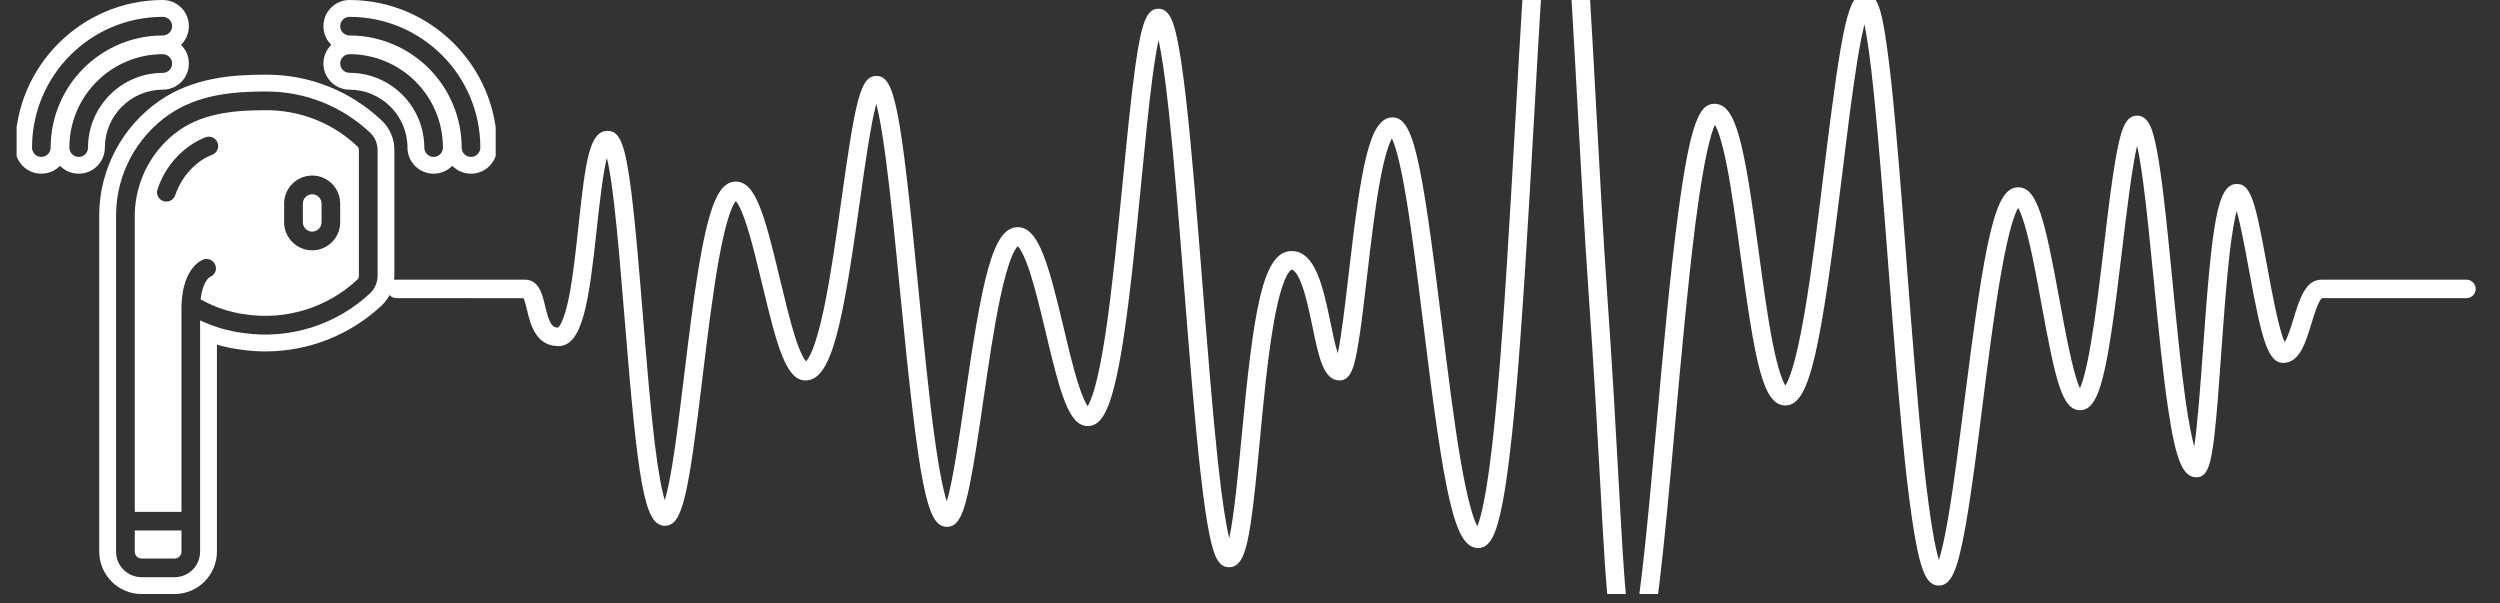 <?xml version="1.0" encoding="UTF-8"?>
<svg xmlns="http://www.w3.org/2000/svg" xmlns:xlink="http://www.w3.org/1999/xlink" width="174" zoomAndPan="magnify" viewBox="0 0 130.5 31.5" height="42" preserveAspectRatio="xMidYMid meet" version="1.0">
  <rect x="0" y="0" width="130.5" height="31.5" fill="#333333" stroke="none"/>
  <defs>
    <clipPath id="fd6f0b81ea">
      <path d="M 0.773 0 L 25.875 0 L 25.875 31.008 L 0.773 31.008 Z M 0.773 0 " clip-rule="nonzero"></path>
    </clipPath>
    <clipPath id="694edc001c">
      <path d="M 5 3 L 21 3 L 21 31.008 L 5 31.008 Z M 5 3 " clip-rule="nonzero"></path>
    </clipPath>
    <clipPath id="99c26171fd">
      <path d="M 16 0 L 25.875 0 L 25.875 10 L 16 10 Z M 16 0 " clip-rule="nonzero"></path>
    </clipPath>
    <clipPath id="ba8c603e06">
      <path d="M 0.867 0 L 9.887 0 L 9.887 9.117 L 0.867 9.117 Z M 0.867 0 " clip-rule="nonzero"></path>
    </clipPath>
    <clipPath id="548e20cdcc">
      <rect x="0" width="26" y="0" height="32"></rect>
    </clipPath>
    <clipPath id="74daeaa9fe">
      <path d="M 20.207 0 L 129.23 0 L 129.23 31.008 L 20.207 31.008 Z M 20.207 0 " clip-rule="nonzero"></path>
    </clipPath>
  </defs>
  <g clip-path="url(#fd6f0b81ea)">
    <g transform="matrix(1, 0, 0, 1, 0, -0)">
      <g clip-path="url(#548e20cdcc)">
        <path fill="#ffffff" d="M 16.297 10.141 C 16.566 10.141 16.785 10.359 16.785 10.629 L 16.785 11.605 C 16.785 11.871 16.566 12.09 16.297 12.09 C 16.027 12.09 15.809 11.871 15.809 11.605 L 15.809 10.629 C 15.809 10.359 16.027 10.141 16.297 10.141 " fill-opacity="1" fill-rule="nonzero"></path>
        <path fill="#ffffff" d="M 9.473 28.797 C 9.473 28.996 9.312 29.156 9.113 29.156 L 7.391 29.156 C 7.195 29.156 7.035 28.996 7.035 28.797 L 7.035 27.691 L 9.473 27.691 L 9.473 28.797 " fill-opacity="1" fill-rule="nonzero"></path>
        <path fill="#ffffff" d="M 8.531 10.5 C 8.785 10.582 9.059 10.445 9.145 10.195 C 9.387 9.465 9.855 8.832 10.484 8.387 C 10.672 8.262 10.871 8.156 11.078 8.078 C 11.242 8.012 11.359 7.867 11.383 7.695 C 11.41 7.523 11.34 7.352 11.207 7.242 C 11.07 7.133 10.887 7.105 10.723 7.168 C 10.445 7.277 10.18 7.418 9.934 7.586 C 9.125 8.145 8.523 8.957 8.219 9.891 C 8.137 10.145 8.277 10.418 8.531 10.5 Z M 14.832 11.605 C 14.832 12.41 15.488 13.066 16.297 13.066 C 17.105 13.066 17.758 12.41 17.758 11.605 L 17.758 10.629 C 17.758 9.82 17.105 9.164 16.297 9.164 C 15.488 9.164 14.832 9.82 14.832 10.629 Z M 9.379 6.781 C 10.695 5.875 12.367 5.754 13.828 5.754 C 15.621 5.73 17.352 6.406 18.652 7.637 C 18.707 7.688 18.734 7.762 18.734 7.836 L 18.734 14.398 C 18.734 14.473 18.703 14.543 18.652 14.598 C 17.09 16.055 14.949 16.723 12.836 16.414 C 12.004 16.305 11.203 16.039 10.473 15.629 C 10.574 14.668 10.961 14.453 10.965 14.453 C 11.086 14.41 11.18 14.316 11.234 14.199 C 11.285 14.086 11.289 13.953 11.238 13.832 C 11.141 13.578 10.855 13.453 10.602 13.551 C 10.492 13.594 9.566 13.996 9.48 15.84 C 9.477 15.863 9.473 15.883 9.473 15.906 L 9.473 26.719 L 7.035 26.719 L 7.035 11.176 C 7.07 9.422 7.941 7.789 9.379 6.781 " fill-opacity="1" fill-rule="nonzero"></path>
        <g clip-path="url(#694edc001c)">
          <path fill="#ffffff" d="M 6.059 28.797 C 6.059 29.535 6.656 30.129 7.391 30.129 L 9.113 30.129 C 9.848 30.129 10.445 29.535 10.445 28.797 L 10.445 16.723 C 11.16 17.062 11.926 17.285 12.707 17.383 C 15.121 17.73 17.562 16.961 19.34 15.289 C 19.574 15.055 19.707 14.73 19.711 14.398 L 19.711 7.836 C 19.711 7.5 19.578 7.176 19.336 6.941 C 17.852 5.531 15.879 4.754 13.828 4.777 C 12.219 4.777 10.363 4.922 8.828 5.977 C 7.117 7.16 6.082 9.098 6.059 11.176 Z M 8.332 5.254 C 10.066 4.062 12.086 3.898 13.82 3.898 L 13.918 3.898 C 16.172 3.898 18.309 4.754 19.949 6.312 C 20.359 6.711 20.594 7.27 20.586 7.836 L 20.586 14.402 C 20.586 14.973 20.363 15.508 19.941 15.93 C 18.285 17.484 16.121 18.344 13.852 18.344 C 13.43 18.344 13.004 18.312 12.598 18.254 C 12.168 18.199 11.738 18.109 11.324 17.992 L 11.324 28.801 C 11.32 30.016 10.332 31.008 9.113 31.008 L 7.391 31.008 C 6.172 31.008 5.184 30.016 5.18 28.797 L 5.18 11.168 C 5.207 8.805 6.387 6.598 8.332 5.254 " fill-opacity="1" fill-rule="nonzero"></path>
        </g>
        <g clip-path="url(#99c26171fd)">
          <path fill="#ffffff" d="M 22.148 7.703 C 22.148 7.973 22.367 8.191 22.637 8.191 C 22.902 8.191 23.121 7.973 23.121 7.703 C 23.121 5.012 20.938 2.832 18.246 2.828 C 17.977 2.828 17.758 3.047 17.758 3.316 C 17.758 3.586 17.977 3.801 18.246 3.801 C 20.398 3.805 22.145 5.551 22.148 7.703 Z M 24.098 7.703 C 24.098 7.973 24.316 8.191 24.586 8.191 C 24.855 8.191 25.074 7.973 25.074 7.703 C 25.07 3.934 22.016 0.883 18.246 0.879 C 17.977 0.879 17.758 1.098 17.758 1.363 C 17.758 1.633 17.977 1.852 18.246 1.852 C 21.477 1.855 24.094 4.473 24.098 7.703 Z M 18.246 4.68 C 17.492 4.68 16.883 4.066 16.883 3.316 C 16.883 2.934 17.039 2.59 17.293 2.34 C 17.039 2.094 16.883 1.746 16.883 1.363 C 16.883 0.613 17.492 0 18.246 0 C 22.488 0.004 25.945 3.461 25.949 7.703 C 25.949 8.457 25.336 9.066 24.586 9.066 C 24.203 9.066 23.859 8.91 23.609 8.656 C 23.363 8.91 23.016 9.066 22.637 9.066 C 21.883 9.066 21.27 8.457 21.27 7.703 C 21.27 6.039 19.91 4.684 18.246 4.68 " fill-opacity="1" fill-rule="nonzero"></path>
        </g>
        <g clip-path="url(#ba8c603e06)">
          <path fill="#ffffff" d="M 2.156 8.191 C 2.426 8.191 2.645 7.973 2.645 7.703 C 2.648 4.473 5.266 1.855 8.496 1.852 C 8.766 1.852 8.984 1.633 8.984 1.363 C 8.984 1.098 8.766 0.879 8.496 0.879 C 4.727 0.883 1.676 3.934 1.672 7.703 C 1.672 7.973 1.887 8.191 2.156 8.191 Z M 4.109 8.191 C 4.379 8.191 4.594 7.973 4.594 7.703 C 4.598 5.551 6.344 3.805 8.496 3.805 C 8.766 3.805 8.984 3.586 8.984 3.316 C 8.984 3.047 8.766 2.828 8.496 2.828 C 5.805 2.832 3.625 5.012 3.621 7.703 C 3.621 7.973 3.84 8.191 4.109 8.191 Z M 8.496 0 C 9.25 0 9.859 0.613 9.859 1.363 C 9.859 1.746 9.703 2.094 9.449 2.34 C 9.703 2.59 9.859 2.934 9.859 3.316 C 9.859 4.066 9.25 4.68 8.496 4.68 C 6.832 4.684 5.477 6.039 5.473 7.703 C 5.473 8.457 4.859 9.066 4.109 9.066 C 3.727 9.066 3.383 8.91 3.133 8.656 C 2.887 8.91 2.539 9.066 2.156 9.066 C 1.406 9.066 0.793 8.457 0.793 7.703 C 0.797 3.461 4.254 0.004 8.496 0 " fill-opacity="1" fill-rule="nonzero"></path>
        </g>
      </g>
    </g>
  </g>
  <g clip-path="url(#74daeaa9fe)">
    <path fill="#ffffff" d="M 27.395 15.566 Z M 85.348 34.391 C 84.406 34.391 84.168 33.191 84.016 32.066 C 83.832 30.707 83.715 28.605 83.543 25.426 C 83.395 22.73 83.211 19.375 82.914 15.117 C 82.727 12.461 82.551 9.234 82.379 6.113 C 82.172 2.305 81.957 -1.637 81.719 -4.672 C 81.535 -6.984 81.367 -8.328 81.234 -9.109 C 81.109 -8.34 80.949 -7.031 80.77 -4.789 C 80.527 -1.777 80.305 2.109 80.074 6.227 C 79.773 11.488 79.465 16.93 79.082 21.109 C 78.871 23.387 78.66 25.066 78.434 26.246 C 78.105 27.957 77.766 28.598 77.172 28.605 C 77.164 28.605 77.16 28.605 77.156 28.605 C 75.922 28.605 75.406 25.957 74.297 16.918 C 73.992 14.465 73.707 12.148 73.398 10.301 C 73.066 8.305 72.805 7.527 72.656 7.227 C 72.52 7.469 72.281 8.078 72.008 9.594 C 71.754 11.027 71.551 12.773 71.355 14.465 C 71.199 15.793 71.055 17.047 70.898 17.969 C 70.715 19.074 70.535 19.859 69.926 19.859 C 69.094 19.855 68.848 18.684 68.512 17.062 C 68.348 16.277 68.18 15.461 67.949 14.852 C 67.734 14.277 67.531 14.074 67.422 14.074 C 67.406 14.078 66.941 14.242 66.477 16.926 C 66.172 18.68 65.961 20.879 65.762 23.008 C 65.605 24.652 65.457 26.207 65.281 27.355 C 65.055 28.812 64.809 29.609 64.156 29.609 C 64.152 29.609 64.148 29.609 64.141 29.609 C 63.598 29.598 63.367 29.008 63.152 27.992 C 62.992 27.242 62.836 26.168 62.672 24.715 C 62.367 22.035 62.082 18.422 61.805 14.926 C 61.555 11.727 61.293 8.418 61.02 5.883 C 60.801 3.855 60.617 2.723 60.477 2.09 C 60.391 2.492 60.285 3.105 60.16 4.027 C 59.961 5.543 59.77 7.492 59.57 9.555 C 59.285 12.469 58.988 15.477 58.621 17.832 C 58.051 21.461 57.508 22.207 56.812 22.238 C 56.801 22.238 56.785 22.238 56.773 22.238 C 55.797 22.238 55.348 20.555 54.59 17.363 C 54.328 16.27 54.059 15.133 53.777 14.258 C 53.449 13.238 53.215 12.938 53.125 12.852 C 53.004 12.969 52.652 13.465 52.215 15.527 C 51.879 17.117 51.59 19.098 51.312 21.016 C 51.078 22.629 50.855 24.152 50.625 25.281 C 50.332 26.727 50.059 27.512 49.422 27.5 C 48.379 27.484 47.992 25.531 46.984 15.219 C 46.734 12.656 46.496 10.234 46.242 8.305 C 46.039 6.754 45.867 5.895 45.742 5.418 C 45.449 6.492 45.129 8.77 44.883 10.531 C 44 16.824 43.438 19.797 42.094 19.859 C 42.078 19.859 42.066 19.859 42.051 19.859 C 41.035 19.859 40.57 18.117 39.781 14.816 C 39.527 13.762 39.266 12.672 39 11.832 C 38.711 10.926 38.508 10.605 38.41 10.492 C 38.266 10.664 37.93 11.289 37.527 13.516 C 37.207 15.297 36.934 17.535 36.672 19.699 C 35.926 25.867 35.637 27.434 34.719 27.445 C 34.715 27.445 34.711 27.445 34.707 27.445 C 33.625 27.445 33.305 25.242 32.598 16.551 C 32.418 14.367 32.25 12.305 32.059 10.66 C 31.914 9.391 31.781 8.66 31.68 8.242 C 31.465 9.078 31.289 10.703 31.16 11.871 C 30.746 15.715 30.426 18.066 29.148 18.066 C 27.957 18.066 27.68 16.891 27.512 16.188 C 27.461 15.98 27.391 15.684 27.328 15.566 L 20.691 15.562 C 20.426 15.562 20.207 15.348 20.207 15.082 C 20.207 14.812 20.426 14.598 20.691 14.598 L 27.395 14.598 C 28.129 14.598 28.309 15.355 28.453 15.965 C 28.66 16.852 28.805 17.094 29.129 17.102 C 29.18 17.062 29.449 16.801 29.723 15.395 C 29.922 14.355 30.062 13.039 30.199 11.77 C 30.57 8.344 30.773 6.832 31.723 6.832 C 32.367 6.832 32.648 7.562 32.965 10.094 C 33.18 11.816 33.363 14.078 33.559 16.473 C 33.75 18.809 33.945 21.23 34.176 23.129 C 34.383 24.816 34.566 25.672 34.703 26.109 C 34.801 25.781 34.934 25.223 35.094 24.258 C 35.305 22.965 35.504 21.32 35.715 19.582 C 35.996 17.266 36.285 14.867 36.641 13.012 C 37.117 10.508 37.602 9.516 38.367 9.48 C 39.438 9.43 39.91 11.199 40.719 14.59 C 40.969 15.629 41.227 16.703 41.484 17.527 C 41.777 18.445 41.98 18.758 42.074 18.859 C 42.207 18.734 42.566 18.207 43.012 16.094 C 43.359 14.441 43.648 12.387 43.926 10.398 C 44.656 5.191 44.914 3.965 45.75 3.965 C 45.75 3.965 45.754 3.965 45.754 3.965 C 46.699 3.973 47.008 5.535 47.945 15.125 C 48.207 17.801 48.477 20.57 48.77 22.727 C 49.043 24.73 49.27 25.699 49.422 26.172 C 49.734 25.156 50.086 22.734 50.355 20.879 C 51.258 14.645 51.793 11.91 53.094 11.859 C 54.207 11.82 54.723 13.742 55.531 17.141 C 55.777 18.188 56.016 19.176 56.262 19.965 C 56.5 20.734 56.68 21.062 56.773 21.199 C 56.941 20.949 57.309 20.105 57.727 17.285 C 58.062 15.016 58.34 12.191 58.609 9.461 C 58.832 7.195 59.039 5.051 59.262 3.465 C 59.59 1.141 59.859 0.465 60.465 0.457 C 61.062 0.445 61.281 1.227 61.449 2.027 C 61.605 2.762 61.758 3.809 61.918 5.23 C 62.215 7.852 62.496 11.41 62.77 14.852 C 63.027 18.109 63.293 21.477 63.57 24.07 C 63.812 26.312 64.016 27.484 64.164 28.098 C 64.414 26.984 64.633 24.691 64.801 22.914 C 65.43 16.246 65.895 13.105 67.422 13.105 C 68.676 13.105 69.074 15.02 69.457 16.867 C 69.559 17.352 69.691 18 69.832 18.445 C 70.023 17.539 70.227 15.812 70.395 14.352 C 71.055 8.668 71.469 6.172 72.664 6.129 C 73.781 6.09 74.199 8.242 75.254 16.801 C 75.57 19.363 75.895 22.012 76.25 24.066 C 76.633 26.285 76.938 27.141 77.117 27.473 C 77.223 27.211 77.395 26.652 77.586 25.484 C 77.789 24.254 77.984 22.586 78.176 20.387 C 78.535 16.309 78.824 11.156 79.109 6.172 C 79.355 1.777 79.594 -2.375 79.855 -5.473 C 79.996 -7.141 80.133 -8.363 80.273 -9.215 C 80.469 -10.375 80.676 -11.004 81.23 -11.004 C 81.793 -11.004 82.008 -10.355 82.207 -9.164 C 82.352 -8.289 82.492 -7.043 82.633 -5.348 C 82.895 -2.219 83.125 1.992 83.344 6.062 C 83.516 9.176 83.691 12.398 83.875 15.051 C 84.176 19.312 84.359 22.676 84.508 25.375 C 84.66 28.148 84.77 30.152 84.918 31.488 C 85.016 32.379 85.125 32.863 85.215 33.129 C 85.332 32.664 85.504 31.723 85.723 29.816 C 85.969 27.727 86.211 25.031 86.469 22.176 C 86.82 18.281 87.184 14.254 87.602 11.125 C 88.238 6.316 88.734 5.43 89.473 5.418 C 89.48 5.418 89.484 5.418 89.492 5.418 C 90.648 5.418 91.051 7.559 91.812 13.191 C 92.039 14.863 92.273 16.598 92.539 17.93 C 92.832 19.402 93.074 19.934 93.199 20.121 C 93.367 19.871 93.727 19.055 94.184 16.41 C 94.559 14.246 94.891 11.527 95.211 8.902 C 96.188 0.961 96.488 -0.332 97.363 -0.336 C 97.363 -0.336 97.367 -0.336 97.367 -0.336 C 97.941 -0.336 98.133 0.391 98.297 1.199 C 98.434 1.902 98.574 2.91 98.723 4.281 C 98.996 6.82 99.258 10.184 99.527 13.746 C 99.812 17.445 100.105 21.27 100.43 24.273 C 100.758 27.289 101.027 28.633 101.211 29.23 C 101.336 28.844 101.512 28.133 101.73 26.824 C 101.996 25.223 102.254 23.199 102.527 21.051 C 103.633 12.32 104.137 9.777 105.348 9.777 C 105.352 9.777 105.352 9.777 105.352 9.777 C 106.34 9.781 106.73 11.395 107.508 15.668 C 107.797 17.242 108.211 19.52 108.574 20.27 C 108.699 19.984 108.906 19.34 109.148 17.902 C 109.398 16.453 109.613 14.633 109.824 12.871 C 110.023 11.188 110.211 9.598 110.418 8.398 C 110.691 6.797 110.93 6.035 111.559 6.035 C 112.129 6.035 112.324 6.742 112.418 7.078 C 112.535 7.516 112.656 8.137 112.773 8.977 C 112.996 10.512 113.191 12.539 113.402 14.684 C 113.613 16.844 113.832 19.078 114.078 20.844 C 114.254 22.09 114.414 22.852 114.539 23.312 C 114.715 22.148 114.871 19.992 114.992 18.301 C 115.477 11.457 115.754 9.602 116.77 9.602 C 117.52 9.602 117.746 10.633 118.344 13.895 C 118.562 15.086 118.949 17.199 119.262 17.863 C 119.434 17.59 119.625 16.957 119.727 16.621 C 120.031 15.625 120.344 14.598 121.184 14.598 L 128.746 14.598 C 129.012 14.598 129.23 14.812 129.23 15.082 C 129.23 15.348 129.012 15.562 128.746 15.562 L 121.207 15.562 C 121.02 15.695 120.781 16.477 120.652 16.902 C 120.355 17.883 120.047 18.898 119.234 18.941 C 118.375 18.992 118.062 17.715 117.391 14.066 C 117.215 13.098 116.969 11.762 116.754 11.012 C 116.652 11.398 116.523 12.066 116.387 13.223 C 116.215 14.723 116.082 16.574 115.953 18.367 C 115.84 19.98 115.73 21.504 115.602 22.641 C 115.418 24.238 115.242 24.914 114.652 24.914 C 114.648 24.914 114.645 24.914 114.641 24.914 C 113.945 24.902 113.578 24.02 113.188 21.414 C 112.906 19.566 112.672 17.133 112.441 14.781 C 112.25 12.836 112.07 10.996 111.875 9.531 C 111.754 8.602 111.645 8 111.555 7.609 C 111.281 8.789 111 11.148 110.781 12.984 C 110.008 19.5 109.625 21.398 108.59 21.41 C 108.586 21.41 108.582 21.41 108.578 21.41 C 107.656 21.41 107.309 19.961 106.559 15.844 C 106.34 14.633 106.109 13.383 105.867 12.406 C 105.637 11.457 105.453 11.035 105.348 10.852 C 105.18 11.133 104.867 11.934 104.465 14.219 C 104.113 16.203 103.793 18.73 103.484 21.176 C 103.188 23.523 102.906 25.742 102.609 27.418 C 102.188 29.801 101.848 30.566 101.207 30.566 C 101.207 30.566 101.207 30.566 101.203 30.566 C 100.613 30.566 100.344 29.871 100.098 28.75 C 99.91 27.875 99.727 26.633 99.531 24.949 C 99.184 21.852 98.867 17.77 98.566 13.82 C 98.312 10.508 98.07 7.383 97.82 4.922 C 97.621 2.98 97.453 1.887 97.324 1.273 C 97.219 1.688 97.086 2.332 96.926 3.336 C 96.676 4.902 96.43 6.902 96.172 9.02 C 95.039 18.262 94.48 21.141 93.219 21.164 C 93.215 21.164 93.207 21.164 93.203 21.164 C 92.027 21.164 91.625 19.004 90.855 13.32 C 90.629 11.664 90.398 9.949 90.137 8.629 C 89.875 7.293 89.652 6.742 89.52 6.516 C 89.328 6.914 88.953 8.125 88.488 11.781 C 88.105 14.816 87.762 18.602 87.43 22.262 C 87.152 25.348 86.887 28.266 86.625 30.426 C 86.48 31.594 86.352 32.449 86.223 33.047 C 86.07 33.754 85.891 34.391 85.348 34.391 " fill-opacity="1" fill-rule="nonzero"></path>
  </g>
</svg>
